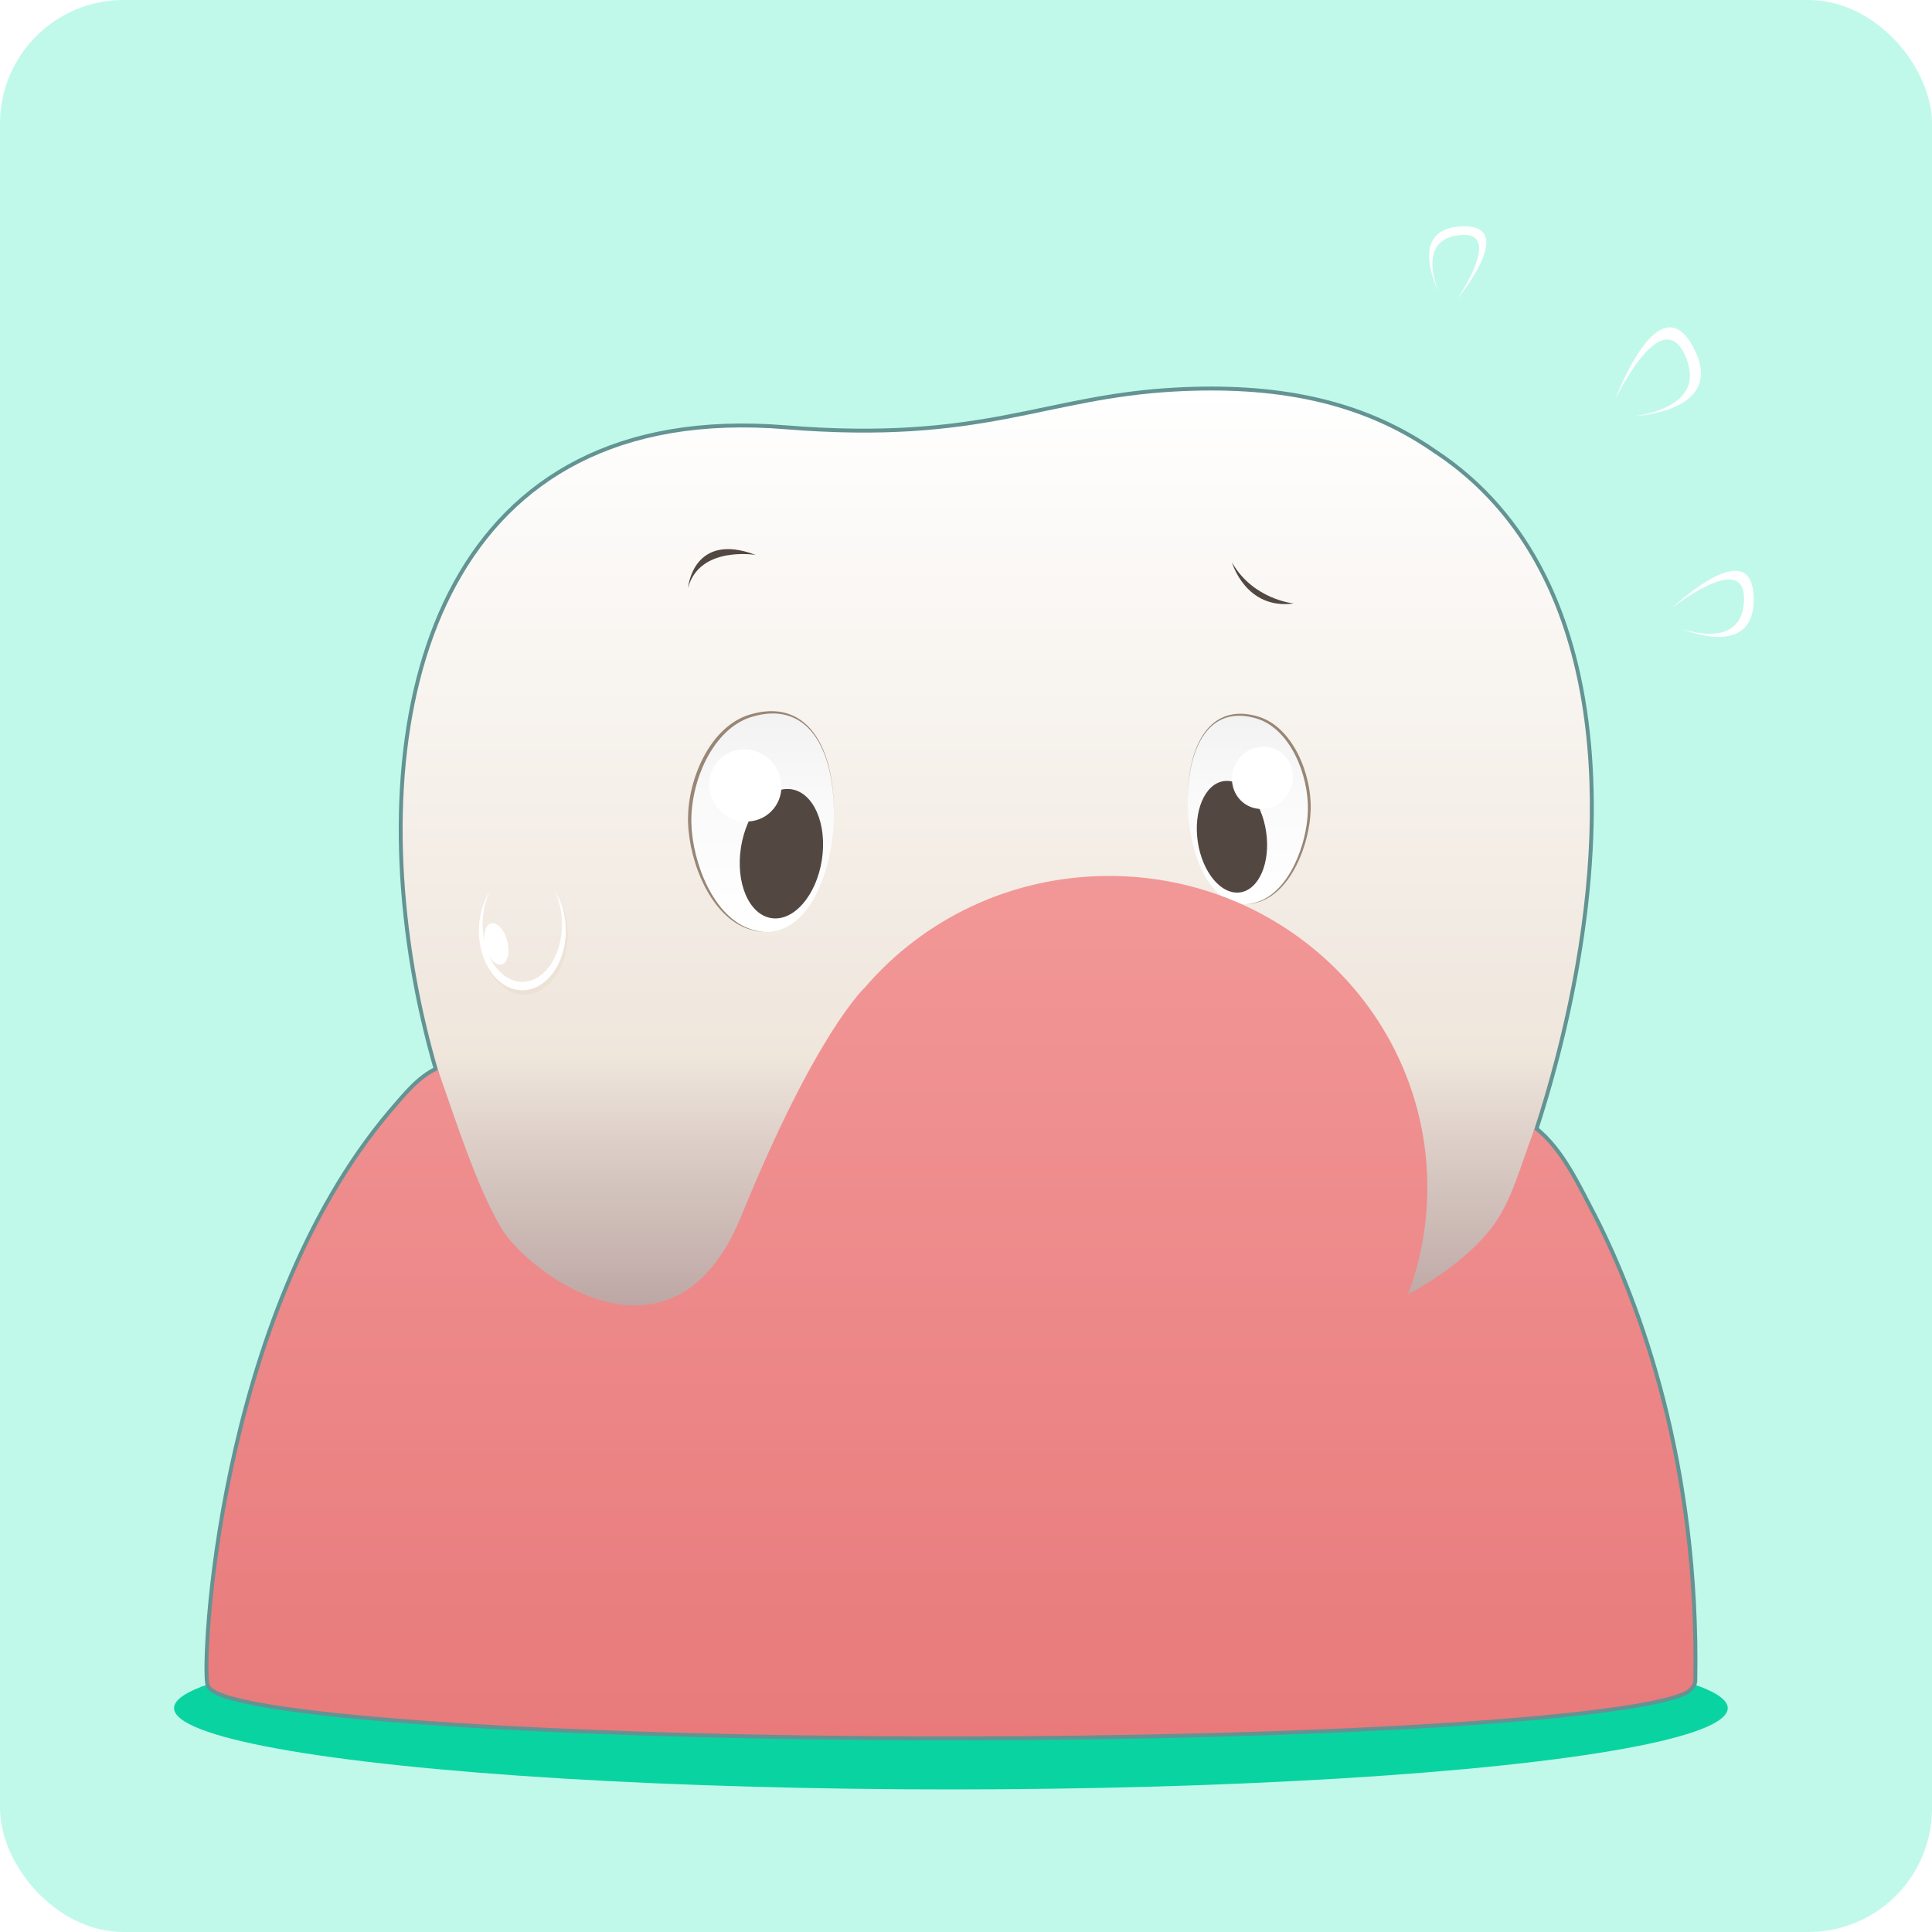 <?xml version="1.0" encoding="UTF-8"?>
<svg xmlns="http://www.w3.org/2000/svg" xmlns:xlink="http://www.w3.org/1999/xlink" viewBox="0 0 800 800">
  <defs>
    <style>
      .cls-1 {
        fill: url(#linear-gradient-24);
      }

      .cls-1, .cls-2, .cls-3, .cls-4, .cls-5, .cls-6, .cls-7, .cls-8, .cls-9, .cls-10, .cls-11, .cls-12, .cls-13, .cls-14, .cls-15, .cls-16, .cls-17, .cls-18, .cls-19, .cls-20, .cls-21, .cls-22, .cls-23, .cls-24, .cls-25, .cls-26, .cls-27, .cls-28, .cls-29, .cls-30, .cls-31, .cls-32, .cls-33, .cls-34, .cls-35, .cls-36, .cls-37, .cls-38, .cls-39, .cls-40, .cls-41, .cls-42, .cls-43, .cls-44 {
        stroke-width: 0px;
      }

      .cls-1, .cls-2, .cls-4, .cls-6, .cls-7, .cls-10, .cls-11, .cls-12, .cls-13, .cls-14, .cls-15, .cls-18, .cls-19, .cls-28, .cls-32, .cls-34, .cls-36, .cls-38, .cls-39, .cls-40, .cls-42, .cls-43 {
        mix-blend-mode: multiply;
      }

      .cls-45 {
        filter: url(#luminosity-noclip-11);
      }

      .cls-2 {
        fill: url(#linear-gradient-19);
      }

      .cls-3 {
        fill: url(#linear-gradient-12);
      }

      .cls-4 {
        fill: url(#linear-gradient-23);
      }

      .cls-5 {
        fill: url(#radial-gradient-8);
        opacity: .31;
      }

      .cls-5, .cls-16, .cls-46, .cls-25, .cls-30, .cls-47 {
        mix-blend-mode: soft-light;
      }

      .cls-6 {
        fill: url(#radial-gradient-7);
      }

      .cls-48 {
        filter: url(#luminosity-noclip-17);
      }

      .cls-7 {
        fill: url(#linear-gradient-16);
        opacity: .69;
      }

      .cls-49 {
        mask: url(#mask-23);
      }

      .cls-8 {
        fill: url(#linear-gradient);
      }

      .cls-50 {
        mask: url(#mask-27);
      }

      .cls-51 {
        mask: url(#mask-10);
      }

      .cls-52 {
        mask: url(#mask-26);
      }

      .cls-53 {
        filter: url(#luminosity-noclip-7);
      }

      .cls-54 {
        filter: url(#luminosity-noclip-13);
      }

      .cls-55 {
        mask: url(#mask-17);
      }

      .cls-9 {
        fill: url(#linear-gradient-6);
      }

      .cls-56 {
        filter: url(#luminosity-noclip-5);
      }

      .cls-10 {
        fill: url(#linear-gradient-15);
      }

      .cls-11 {
        fill: url(#linear-gradient-25);
      }

      .cls-57 {
        mask: url(#mask-2);
      }

      .cls-12 {
        fill: url(#linear-gradient-11);
      }

      .cls-58 {
        isolation: isolate;
      }

      .cls-59 {
        filter: url(#luminosity-noclip-25);
      }

      .cls-13, .cls-35 {
        fill: #534741;
      }

      .cls-14 {
        fill: #e5d6c6;
        opacity: .41;
      }

      .cls-60 {
        filter: url(#luminosity-noclip-31);
      }

      .cls-61 {
        mask: url(#mask-13);
      }

      .cls-15 {
        fill: url(#radial-gradient);
      }

      .cls-16 {
        fill: url(#linear-gradient-18);
      }

      .cls-62 {
        mask: url(#mask-3);
      }

      .cls-63 {
        filter: url(#luminosity-noclip-29);
      }

      .cls-17 {
        fill: url(#linear-gradient-5);
      }

      .cls-64 {
        mask: url(#mask-31);
      }

      .cls-65 {
        fill: none;
        stroke: #639393;
        stroke-miterlimit: 10;
        stroke-width: 3.24px;
      }

      .cls-66 {
        filter: url(#luminosity-noclip-15);
      }

      .cls-18 {
        fill: url(#linear-gradient-9);
      }

      .cls-67 {
        mask: url(#mask-30);
      }

      .cls-68 {
        mask: url(#mask-9);
      }

      .cls-19 {
        fill: url(#linear-gradient-4);
      }

      .cls-69 {
        mask: url(#mask-12);
      }

      .cls-70 {
        mask: url(#mask-5);
      }

      .cls-20 {
        fill: #998675;
      }

      .cls-21 {
        fill: url(#linear-gradient-22);
      }

      .cls-22, .cls-30 {
        fill: #fff;
      }

      .cls-71 {
        filter: url(#luminosity-noclip-21);
      }

      .cls-23 {
        fill: url(#linear-gradient-20);
      }

      .cls-72 {
        mask: url(#mask-20);
      }

      .cls-24 {
        fill: url(#linear-gradient-28);
        opacity: .47;
      }

      .cls-73 {
        filter: url(#luminosity-noclip-9);
      }

      .cls-25 {
        fill: url(#linear-gradient-14);
      }

      .cls-74 {
        mask: url(#mask-25);
      }

      .cls-75 {
        mask: url(#mask-8);
      }

      .cls-26 {
        fill: url(#linear-gradient-7);
      }

      .cls-27 {
        fill: url(#radial-gradient-2);
      }

      .cls-76 {
        mask: url(#mask-4);
      }

      .cls-28 {
        fill: url(#linear-gradient-17);
      }

      .cls-29 {
        fill: url(#linear-gradient-3);
      }

      .cls-77 {
        mask: url(#mask-24);
      }

      .cls-78 {
        mask: url(#mask-19);
      }

      .cls-31 {
        fill: #0ad3a2;
      }

      .cls-79 {
        mask: url(#mask-15);
      }

      .cls-32 {
        fill: url(#linear-gradient-26);
      }

      .cls-80 {
        mask: url(#mask-6);
      }

      .cls-33 {
        fill: #c0f9ea;
      }

      .cls-34 {
        fill: url(#radial-gradient-6);
        opacity: .61;
      }

      .cls-36 {
        fill: url(#radial-gradient-5);
      }

      .cls-81 {
        mask: url(#mask-16);
      }

      .cls-37 {
        fill: url(#linear-gradient-8);
      }

      .cls-82 {
        mask: url(#mask-18);
      }

      .cls-83 {
        filter: url(#luminosity-noclip);
      }

      .cls-84 {
        mask: url(#mask-1);
      }

      .cls-85 {
        mask: url(#mask);
      }

      .cls-86 {
        filter: url(#luminosity-noclip-23);
      }

      .cls-38 {
        fill: url(#radial-gradient-3);
      }

      .cls-87 {
        mask: url(#mask-22);
      }

      .cls-39 {
        fill: url(#linear-gradient-2);
      }

      .cls-88 {
        mask: url(#mask-29);
      }

      .cls-40 {
        fill: url(#linear-gradient-27);
      }

      .cls-89 {
        mask: url(#mask-7);
      }

      .cls-41 {
        fill: url(#linear-gradient-10);
      }

      .cls-42 {
        fill: url(#linear-gradient-21);
      }

      .cls-90 {
        mask: url(#mask-14);
      }

      .cls-91 {
        filter: url(#luminosity-noclip-19);
      }

      .cls-43 {
        fill: url(#linear-gradient-13);
      }

      .cls-92 {
        mask: url(#mask-21);
      }

      .cls-93 {
        filter: url(#luminosity-noclip-27);
      }

      .cls-94 {
        mask: url(#mask-11);
      }

      .cls-95 {
        mask: url(#mask-28);
      }

      .cls-96 {
        filter: url(#luminosity-noclip-3);
      }

      .cls-44 {
        fill: url(#radial-gradient-4);
      }

      .cls-47 {
        opacity: .44;
      }
    </style>
    <linearGradient id="linear-gradient" x1="412.52" y1="681" x2="412.52" y2="161.68" gradientUnits="userSpaceOnUse">
      <stop offset="0" stop-color="#8b676d"></stop>
      <stop offset=".07" stop-color="#947277"></stop>
      <stop offset=".2" stop-color="#ad9292"></stop>
      <stop offset=".37" stop-color="#d5c5bf"></stop>
      <stop offset=".47" stop-color="#efe6dc"></stop>
      <stop offset="1" stop-color="#fff"></stop>
    </linearGradient>
    <filter id="luminosity-noclip" x="500.32" y="161.69" width="158.01" height="412.21" color-interpolation-filters="sRGB">
      <feFlood flood-color="#fff" result="bg"></feFlood>
      <feBlend in="SourceGraphic" in2="bg"></feBlend>
    </filter>
    <filter id="luminosity-noclip-2" x="500.32" y="-8611.49" width="158.01" height="32766" color-interpolation-filters="sRGB">
      <feFlood flood-color="#fff" result="bg"></feFlood>
      <feBlend in="SourceGraphic" in2="bg"></feBlend>
    </filter>
    <mask id="mask-1" x="500.32" y="-8611.49" width="158.01" height="32766" maskUnits="userSpaceOnUse"></mask>
    <linearGradient id="linear-gradient-2" x1="579.32" y1="573.9" x2="579.32" y2="161.69" gradientUnits="userSpaceOnUse">
      <stop offset="0" stop-color="#333"></stop>
      <stop offset=".1" stop-color="#3b3b3b"></stop>
      <stop offset=".26" stop-color="#545454"></stop>
      <stop offset=".47" stop-color="#7b7b7b"></stop>
      <stop offset=".71" stop-color="#b2b2b2"></stop>
      <stop offset=".98" stop-color="#f8f8f8"></stop>
      <stop offset="1" stop-color="#fff"></stop>
    </linearGradient>
    <mask id="mask" x="500.32" y="161.69" width="158.01" height="412.21" maskUnits="userSpaceOnUse">
      <g class="cls-83">
        <g class="cls-84">
          <path class="cls-39" d="M586.68,573.9c65.29-102.89,118.68-313.45,6.68-386.59-27.14-18.84-58.24-25.78-93.04-25.61,31.73.16,60.35,6.46,85.66,22.61-8.7-4.5-17.94-7.29-27.53-7.78-43.54-2.19-37.5,48.37-24.12,80.83,12.86,31.2,41.96,79.85,75.71,93.2,35.89,14.2,43.51-31.43,42.21-59.49,15.43,91.88-21.92,211.17-65.56,282.83Z"></path>
        </g>
      </g>
    </mask>
    <linearGradient id="linear-gradient-3" x1="579.32" y1="573.9" x2="579.32" y2="161.69" gradientUnits="userSpaceOnUse">
      <stop offset="0" stop-color="#fff"></stop>
      <stop offset="1" stop-color="#fff"></stop>
    </linearGradient>
    <filter id="luminosity-noclip-3" x="166.72" y="177" width="253.74" height="503.99" color-interpolation-filters="sRGB">
      <feFlood flood-color="#fff" result="bg"></feFlood>
      <feBlend in="SourceGraphic" in2="bg"></feBlend>
    </filter>
    <filter id="luminosity-noclip-4" x="166.72" y="-8611.49" width="253.74" height="32766" color-interpolation-filters="sRGB">
      <feFlood flood-color="#fff" result="bg"></feFlood>
      <feBlend in="SourceGraphic" in2="bg"></feBlend>
    </filter>
    <mask id="mask-3" x="166.72" y="-8611.49" width="253.74" height="32766" maskUnits="userSpaceOnUse"></mask>
    <linearGradient id="linear-gradient-4" x1="293.59" y1="681" x2="293.59" y2="177" gradientUnits="userSpaceOnUse">
      <stop offset="0" stop-color="#333"></stop>
      <stop offset=".11" stop-color="#393939"></stop>
      <stop offset=".25" stop-color="#4a4a4a"></stop>
      <stop offset=".42" stop-color="#666"></stop>
      <stop offset=".6" stop-color="#8d8d8d"></stop>
      <stop offset=".79" stop-color="silver"></stop>
      <stop offset="1" stop-color="#fdfdfd"></stop>
      <stop offset="1" stop-color="#fff"></stop>
    </linearGradient>
    <mask id="mask-2" x="166.72" y="177" width="253.74" height="503.99" maskUnits="userSpaceOnUse">
      <g class="cls-96">
        <g class="cls-62">
          <path class="cls-19" d="M349.17,660.56c-91.63-52.4-155.86-156.39-173.19-259.83-4.04-24.14-5.73-48.5-4.58-71.82-.1,15.52,2.81,26.17,8.51,27.47,9.89,2.26,24.43-24.44,32.48-59.63,8.05-35.19,6.56-65.56-3.33-67.82-9.8-2.24-24.17,23.97-32.26,58.69,13.9-62.47,54.11-109.64,132.46-110.61-125.55-1.14-156.04,113.64-137.6,223.72,17.33,103.44,81.56,207.43,173.19,259.83,26.44,15.12,51.92,20.79,75.61,20.42-22.46-.35-46.45-6.21-71.29-20.42Z"></path>
        </g>
      </g>
    </mask>
    <linearGradient id="linear-gradient-5" x1="293.59" y1="681" x2="293.59" y2="177" gradientUnits="userSpaceOnUse">
      <stop offset="0" stop-color="#fff"></stop>
      <stop offset="1" stop-color="#fff"></stop>
    </linearGradient>
    <filter id="luminosity-noclip-5" x="263.08" y="273.1" width="94.64" height="134.32" color-interpolation-filters="sRGB">
      <feFlood flood-color="#fff" result="bg"></feFlood>
      <feBlend in="SourceGraphic" in2="bg"></feBlend>
    </filter>
    <filter id="luminosity-noclip-6" x="263.08" y="-8611.49" width="94.64" height="32766" color-interpolation-filters="sRGB">
      <feFlood flood-color="#fff" result="bg"></feFlood>
      <feBlend in="SourceGraphic" in2="bg"></feBlend>
    </filter>
    <mask id="mask-5" x="263.08" y="-8611.49" width="94.64" height="32766" maskUnits="userSpaceOnUse"></mask>
    <radialGradient id="radial-gradient" cx="738.1" cy="1137.68" fx="738.1" fy="1137.68" r="99.01" gradientTransform="translate(853.73 -160.51) rotate(90) scale(.68 .48)" gradientUnits="userSpaceOnUse">
      <stop offset="0" stop-color="#333"></stop>
      <stop offset=".28" stop-color="#2e2e2e"></stop>
      <stop offset=".56" stop-color="#222"></stop>
      <stop offset=".85" stop-color="#0d0d0d"></stop>
      <stop offset="1" stop-color="#000"></stop>
    </radialGradient>
    <mask id="mask-4" x="263.08" y="273.1" width="94.64" height="134.32" maskUnits="userSpaceOnUse">
      <g class="cls-56">
        <g class="cls-70">
          <ellipse class="cls-15" cx="310.4" cy="340.26" rx="47.29" ry="67.18" transform="translate(-11.88 11.23) rotate(-2.03)"></ellipse>
        </g>
      </g>
    </mask>
    <radialGradient id="radial-gradient-2" cx="738.1" cy="1137.68" fx="738.1" fy="1137.68" r="99.01" gradientTransform="translate(853.73 -160.51) rotate(90) scale(.68 .48)" gradientUnits="userSpaceOnUse">
      <stop offset="0" stop-color="red"></stop>
      <stop offset=".12" stop-color="#ff0404"></stop>
      <stop offset=".25" stop-color="#ff1010"></stop>
      <stop offset=".38" stop-color="#ff2525"></stop>
      <stop offset=".5" stop-color="#ff4242"></stop>
      <stop offset=".63" stop-color="#ff6767"></stop>
      <stop offset=".76" stop-color="#ff9595"></stop>
      <stop offset=".89" stop-color="#ffcaca"></stop>
      <stop offset="1" stop-color="#fff"></stop>
    </radialGradient>
    <filter id="luminosity-noclip-7" x="474.08" y="272.1" width="94.64" height="134.32" color-interpolation-filters="sRGB">
      <feFlood flood-color="#fff" result="bg"></feFlood>
      <feBlend in="SourceGraphic" in2="bg"></feBlend>
    </filter>
    <filter id="luminosity-noclip-8" x="474.08" y="-8611.49" width="94.64" height="32766" color-interpolation-filters="sRGB">
      <feFlood flood-color="#fff" result="bg"></feFlood>
      <feBlend in="SourceGraphic" in2="bg"></feBlend>
    </filter>
    <mask id="mask-7" x="474.08" y="-8611.49" width="94.64" height="32766" maskUnits="userSpaceOnUse"></mask>
    <radialGradient id="radial-gradient-3" cx="747.63" cy="696.09" fx="747.63" fy="696.09" r="99.01" gradientTransform="translate(853.83 -168) rotate(90) scale(.68 .48)" xlink:href="#radial-gradient"></radialGradient>
    <mask id="mask-6" x="474.08" y="272.1" width="94.64" height="134.32" maskUnits="userSpaceOnUse">
      <g class="cls-53">
        <g class="cls-89">
          <ellipse class="cls-38" cx="521.4" cy="339.26" rx="47.29" ry="67.18" transform="translate(-11.71 18.71) rotate(-2.03)"></ellipse>
        </g>
      </g>
    </mask>
    <radialGradient id="radial-gradient-4" cx="747.63" cy="696.09" fx="747.63" fy="696.09" r="99.01" gradientTransform="translate(853.83 -168) rotate(90) scale(.68 .48)" xlink:href="#radial-gradient-2"></radialGradient>
    <linearGradient id="linear-gradient-6" x1="315.09" y1="385.9" x2="315.09" y2="294.47" gradientUnits="userSpaceOnUse">
      <stop offset="0" stop-color="#fff"></stop>
      <stop offset=".57" stop-color="#fafafa"></stop>
      <stop offset="1" stop-color="#f2f2f2"></stop>
    </linearGradient>
    <linearGradient id="linear-gradient-7" x1="1082.65" y1="374.41" x2="1082.65" y2="295.55" gradientTransform="translate(1599.93) rotate(-180) scale(1 -1)" xlink:href="#linear-gradient-6"></linearGradient>
    <linearGradient id="linear-gradient-8" x1="393.75" y1="719" x2="393.75" y2="362.71" gradientUnits="userSpaceOnUse">
      <stop offset="0" stop-color="#e87a7b"></stop>
      <stop offset="1" stop-color="#f29797"></stop>
    </linearGradient>
    <filter id="luminosity-noclip-9" x="318.95" y="364.15" width="269.27" height="215.01" color-interpolation-filters="sRGB">
      <feFlood flood-color="#fff" result="bg"></feFlood>
      <feBlend in="SourceGraphic" in2="bg"></feBlend>
    </filter>
    <filter id="luminosity-noclip-10" x="318.95" y="-8611.49" width="269.27" height="32766" color-interpolation-filters="sRGB">
      <feFlood flood-color="#fff" result="bg"></feFlood>
      <feBlend in="SourceGraphic" in2="bg"></feBlend>
    </filter>
    <mask id="mask-9" x="318.95" y="-8611.49" width="269.27" height="32766" maskUnits="userSpaceOnUse"></mask>
    <radialGradient id="radial-gradient-5" cx="561.19" cy="422.28" fx="572.58" fy="402.18" r="156.88" gradientTransform="translate(-173.98) scale(1.19 1)" gradientUnits="userSpaceOnUse">
      <stop offset="0" stop-color="#fff"></stop>
      <stop offset=".04" stop-color="#f2f2f2"></stop>
      <stop offset=".28" stop-color="#9d9d9d"></stop>
      <stop offset=".49" stop-color="#595959"></stop>
      <stop offset=".67" stop-color="#292929"></stop>
      <stop offset=".81" stop-color="#0b0b0b"></stop>
      <stop offset=".89" stop-color="#000"></stop>
    </radialGradient>
    <mask id="mask-8" x="318.95" y="364.15" width="269.27" height="215.01" maskUnits="userSpaceOnUse">
      <g class="cls-73">
        <g class="cls-68">
          <path class="cls-36" d="M458.21,364.15c-40.03,0-75.46,18.33-99.31,46.28h0s-14.18,14.35-39.93,69.08c27.15,58.33,94.58,99.65,173.48,99.65,20.02,0,39.3-2.67,57.37-7.59,6.13-3.11,12-6.55,17.57-10.29,13.17-20.14,20.85-44,20.85-69.4,0-70.54-58.21-127.73-130.02-127.73Z"></path>
        </g>
      </g>
    </mask>
    <radialGradient id="radial-gradient-6" cx="561.19" cy="422.28" fx="572.58" fy="402.18" r="156.88" gradientTransform="translate(-173.98) scale(1.19 1)" gradientUnits="userSpaceOnUse">
      <stop offset="0" stop-color="red"></stop>
      <stop offset=".89" stop-color="red"></stop>
    </radialGradient>
    <filter id="luminosity-noclip-11" x="86.32" y="476.63" width="63.41" height="210.87" color-interpolation-filters="sRGB">
      <feFlood flood-color="#fff" result="bg"></feFlood>
      <feBlend in="SourceGraphic" in2="bg"></feBlend>
    </filter>
    <filter id="luminosity-noclip-12" x="86.32" y="-8611.49" width="63.41" height="32766" color-interpolation-filters="sRGB">
      <feFlood flood-color="#fff" result="bg"></feFlood>
      <feBlend in="SourceGraphic" in2="bg"></feBlend>
    </filter>
    <mask id="mask-11" x="86.32" y="-8611.49" width="63.41" height="32766" maskUnits="userSpaceOnUse"></mask>
    <linearGradient id="linear-gradient-9" x1="118.03" y1="687.5" x2="118.03" y2="476.63" gradientUnits="userSpaceOnUse">
      <stop offset="0" stop-color="gray"></stop>
      <stop offset=".09" stop-color="#8c8c8c"></stop>
      <stop offset=".71" stop-color="#dedede"></stop>
      <stop offset="1" stop-color="#fff"></stop>
    </linearGradient>
    <mask id="mask-10" x="86.32" y="476.63" width="63.41" height="210.87" maskUnits="userSpaceOnUse">
      <g class="cls-45">
        <g class="cls-94">
          <path class="cls-18" d="M149.73,476.63c-51.84,73.86-62.72,178.43-63.41,210.87,2.28-39.32,15.65-138.83,63.41-210.87Z"></path>
        </g>
      </g>
    </mask>
    <linearGradient id="linear-gradient-10" x1="118.03" y1="687.5" x2="118.03" y2="476.63" gradientUnits="userSpaceOnUse">
      <stop offset="0" stop-color="#fff"></stop>
      <stop offset="1" stop-color="#fff"></stop>
    </linearGradient>
    <filter id="luminosity-noclip-13" x="640.05" y="472" width="61.17" height="223.26" color-interpolation-filters="sRGB">
      <feFlood flood-color="#fff" result="bg"></feFlood>
      <feBlend in="SourceGraphic" in2="bg"></feBlend>
    </filter>
    <filter id="luminosity-noclip-14" x="640.05" y="-8611.49" width="61.17" height="32766" color-interpolation-filters="sRGB">
      <feFlood flood-color="#fff" result="bg"></feFlood>
      <feBlend in="SourceGraphic" in2="bg"></feBlend>
    </filter>
    <mask id="mask-13" x="640.05" y="-8611.49" width="61.17" height="32766" maskUnits="userSpaceOnUse"></mask>
    <linearGradient id="linear-gradient-11" x1="670.64" y1="695.26" x2="670.64" y2="472" xlink:href="#linear-gradient-9"></linearGradient>
    <mask id="mask-12" x="640.05" y="472" width="61.17" height="223.26" maskUnits="userSpaceOnUse">
      <g class="cls-54">
        <g class="cls-61">
          <path class="cls-12" d="M659.81,503.97c-5.14-9.7-11.13-22.9-19.76-31.97,7.67,9.27,13.17,21.78,17.93,31.15,17.84,36.7,43.24,102.78,43.18,192.11,1.42-89.56-22.96-154.96-41.36-191.29Z"></path>
        </g>
      </g>
    </mask>
    <linearGradient id="linear-gradient-12" x1="670.64" y1="695.26" x2="670.64" y2="472" xlink:href="#linear-gradient-10"></linearGradient>
    <filter id="luminosity-noclip-15" x="231.34" y="362.71" width="359.68" height="255.28" color-interpolation-filters="sRGB">
      <feFlood flood-color="#fff" result="bg"></feFlood>
      <feBlend in="SourceGraphic" in2="bg"></feBlend>
    </filter>
    <filter id="luminosity-noclip-16" x="231.34" y="-8611.49" width="359.68" height="32766" color-interpolation-filters="sRGB">
      <feFlood flood-color="#fff" result="bg"></feFlood>
      <feBlend in="SourceGraphic" in2="bg"></feBlend>
    </filter>
    <mask id="mask-15" x="231.34" y="-8611.49" width="359.68" height="32766" maskUnits="userSpaceOnUse"></mask>
    <linearGradient id="linear-gradient-13" x1="411.18" y1="617.98" x2="411.18" y2="362.71" xlink:href="#linear-gradient-9"></linearGradient>
    <mask id="mask-14" x="231.34" y="362.71" width="359.68" height="255.28" maskUnits="userSpaceOnUse">
      <g class="cls-66">
        <g class="cls-79">
          <path class="cls-43" d="M459.2,362.71c-40.59,0-76.89,17.95-101.07,46.17h0s-20.13,18.3-51.19,94.66c-19.13,47.02-52.25,40.34-75.6,25.74,22.27,15.71,55.03,23.99,76.68-25.62,32.65-74.79,50.86-93.23,50.86-93.23h0c23.85-27.95,59.28-46.28,99.31-46.28,71.81,0,130.02,57.19,130.02,127.73,0,60.96-44.21,113.07-102.55,126.11,60.11-11.99,105.34-64,105.34-126.34,0-71.21-59.02-128.94-131.82-128.94Z"></path>
        </g>
      </g>
    </mask>
    <linearGradient id="linear-gradient-14" x1="411.18" y1="617.98" x2="411.18" y2="362.71" xlink:href="#linear-gradient-10"></linearGradient>
    <filter id="luminosity-noclip-17" x="503" y="375.83" width="97.38" height="237.46" color-interpolation-filters="sRGB">
      <feFlood flood-color="#fff" result="bg"></feFlood>
      <feBlend in="SourceGraphic" in2="bg"></feBlend>
    </filter>
    <filter id="luminosity-noclip-18" x="503" y="-8611.49" width="97.38" height="32766" color-interpolation-filters="sRGB">
      <feFlood flood-color="#fff" result="bg"></feFlood>
      <feBlend in="SourceGraphic" in2="bg"></feBlend>
    </filter>
    <mask id="mask-17" x="503" y="-8611.49" width="97.38" height="32766" maskUnits="userSpaceOnUse"></mask>
    <linearGradient id="linear-gradient-15" x1="551.69" y1="613.29" x2="551.69" y2="375.83" gradientUnits="userSpaceOnUse">
      <stop offset="0" stop-color="#fff"></stop>
      <stop offset="1" stop-color="#1a1a1a"></stop>
    </linearGradient>
    <mask id="mask-16" x="503" y="375.83" width="97.38" height="237.46" maskUnits="userSpaceOnUse">
      <g class="cls-48">
        <g class="cls-55">
          <path class="cls-10" d="M517.18,375.83c43.73,20.99,73.84,64.96,73.84,115.82,0,56.19-36.75,103.98-88.01,121.64,55.54-11.32,97.38-61.03,97.38-120.64,0-54.42-34.87-100.58-83.2-116.82Z"></path>
        </g>
      </g>
    </mask>
    <linearGradient id="linear-gradient-16" x1="551.69" y1="613.29" x2="551.69" y2="375.83" gradientUnits="userSpaceOnUse">
      <stop offset="0" stop-color="#aea1b5"></stop>
      <stop offset="1" stop-color="#aea1b5"></stop>
    </linearGradient>
    <filter id="luminosity-noclip-19" x="464.76" y="384.16" width="105.03" height="116.62" color-interpolation-filters="sRGB">
      <feFlood flood-color="#fff" result="bg"></feFlood>
      <feBlend in="SourceGraphic" in2="bg"></feBlend>
    </filter>
    <filter id="luminosity-noclip-20" x="464.76" y="-8611.49" width="105.03" height="32766" color-interpolation-filters="sRGB">
      <feFlood flood-color="#fff" result="bg"></feFlood>
      <feBlend in="SourceGraphic" in2="bg"></feBlend>
    </filter>
    <mask id="mask-19" x="464.76" y="-8611.49" width="105.03" height="32766" maskUnits="userSpaceOnUse"></mask>
    <linearGradient id="linear-gradient-17" x1="488.43" y1="474.51" x2="546.13" y2="410.43" gradientTransform="translate(380.54 -224.36) rotate(37.87)" gradientUnits="userSpaceOnUse">
      <stop offset="0" stop-color="#666"></stop>
      <stop offset=".12" stop-color="#6e6e6e"></stop>
      <stop offset=".32" stop-color="#878787"></stop>
      <stop offset=".58" stop-color="#aeaeae"></stop>
      <stop offset=".87" stop-color="#e5e5e5"></stop>
      <stop offset="1" stop-color="#fff"></stop>
    </linearGradient>
    <mask id="mask-18" x="464.76" y="384.16" width="105.03" height="116.62" maskUnits="userSpaceOnUse">
      <g class="cls-91">
        <g class="cls-78">
          <ellipse class="cls-28" cx="517.28" cy="442.47" rx="42.16" ry="66.17" transform="translate(-162.68 410.71) rotate(-37.87)"></ellipse>
        </g>
      </g>
    </mask>
    <linearGradient id="linear-gradient-18" x1="488.43" y1="474.51" x2="546.13" y2="410.43" gradientTransform="translate(380.54 -224.36) rotate(37.87)" xlink:href="#linear-gradient-3"></linearGradient>
    <filter id="luminosity-noclip-21" x="634.65" y="499.71" width="60.82" height="210.98" color-interpolation-filters="sRGB">
      <feFlood flood-color="#fff" result="bg"></feFlood>
      <feBlend in="SourceGraphic" in2="bg"></feBlend>
    </filter>
    <filter id="luminosity-noclip-22" x="634.65" y="-8611.49" width="60.82" height="32766" color-interpolation-filters="sRGB">
      <feFlood flood-color="#fff" result="bg"></feFlood>
      <feBlend in="SourceGraphic" in2="bg"></feBlend>
    </filter>
    <mask id="mask-21" x="634.65" y="-8611.49" width="60.82" height="32766" maskUnits="userSpaceOnUse"></mask>
    <linearGradient id="linear-gradient-19" x1="665.06" y1="720.72" x2="665.06" y2="415.34" gradientUnits="userSpaceOnUse">
      <stop offset="0" stop-color="#1a1a1a"></stop>
      <stop offset="1" stop-color="#fff"></stop>
    </linearGradient>
    <mask id="mask-20" x="634.65" y="499.71" width="60.82" height="210.98" maskUnits="userSpaceOnUse">
      <g class="cls-71">
        <g class="cls-92">
          <path class="cls-2" d="M695.47,701.28c-2.66-48.14-11.5-144.21-40.36-188.57-35-53.79,18.51,68.63-20.46,197.98,29.94-2.69,51.21-5.9,60.82-9.41Z"></path>
        </g>
      </g>
    </mask>
    <linearGradient id="linear-gradient-20" x1="665.06" y1="720.72" x2="665.06" y2="415.34" gradientUnits="userSpaceOnUse">
      <stop offset="0" stop-color="#fff"></stop>
      <stop offset="1" stop-color="#fff"></stop>
    </linearGradient>
    <filter id="luminosity-noclip-23" x="99.99" y="461.14" width="71.67" height="246.15" color-interpolation-filters="sRGB">
      <feFlood flood-color="#fff" result="bg"></feFlood>
      <feBlend in="SourceGraphic" in2="bg"></feBlend>
    </filter>
    <filter id="luminosity-noclip-24" x="99.99" y="-8611.49" width="71.67" height="32766" color-interpolation-filters="sRGB">
      <feFlood flood-color="#fff" result="bg"></feFlood>
      <feBlend in="SourceGraphic" in2="bg"></feBlend>
    </filter>
    <mask id="mask-23" x="99.99" y="-8611.49" width="71.67" height="32766" maskUnits="userSpaceOnUse"></mask>
    <linearGradient id="linear-gradient-21" x1="135.83" y1="719" x2="135.83" y2="362.71" xlink:href="#linear-gradient-19"></linearGradient>
    <mask id="mask-22" x="99.99" y="461.14" width="71.67" height="246.15" maskUnits="userSpaceOnUse">
      <g class="cls-86">
        <g class="cls-49">
          <path class="cls-42" d="M166.71,464.63s-65.73,85.83-66.72,238.81c5.72,1.34,13.18,2.63,22.2,3.85-.38-30.84,3.77-112.51,47.44-235.29,3.96-10.97,1.68-14-2.91-7.36Z"></path>
        </g>
      </g>
    </mask>
    <linearGradient id="linear-gradient-22" x1="135.83" y1="719" x2="135.83" y2="362.71" xlink:href="#linear-gradient-20"></linearGradient>
    <filter id="luminosity-noclip-25" x="273.88" y="362.71" width="293.6" height="280.25" color-interpolation-filters="sRGB">
      <feFlood flood-color="#fff" result="bg"></feFlood>
      <feBlend in="SourceGraphic" in2="bg"></feBlend>
    </filter>
    <filter id="luminosity-noclip-26" x="273.88" y="-8611.49" width="293.6" height="32766" color-interpolation-filters="sRGB">
      <feFlood flood-color="#fff" result="bg"></feFlood>
      <feBlend in="SourceGraphic" in2="bg"></feBlend>
    </filter>
    <mask id="mask-25" x="273.88" y="-8611.49" width="293.6" height="32766" maskUnits="userSpaceOnUse"></mask>
    <radialGradient id="radial-gradient-7" cx="575.54" cy="529.04" fx="553.6" fy="488.93" r="76.5" gradientTransform="translate(-178.31 -913.11) rotate(25.19) scale(1.98 1.93)" gradientUnits="userSpaceOnUse">
      <stop offset="0" stop-color="#fff"></stop>
      <stop offset=".35" stop-color="#9a9a9a"></stop>
      <stop offset=".67" stop-color="#474747"></stop>
      <stop offset=".89" stop-color="#131313"></stop>
      <stop offset="1" stop-color="#000"></stop>
    </radialGradient>
    <mask id="mask-24" x="273.88" y="362.71" width="293.6" height="280.25" maskUnits="userSpaceOnUse">
      <g class="cls-59">
        <g class="cls-74">
          <path class="cls-6" d="M353.88,628.21c75.63,35.58,165.09,4.59,199.82-69.22,33.1-70.35,4.52-154.22-63.72-192.73-9.88-2.31-20.18-3.54-30.79-3.54-40.59,0-76.89,17.95-101.07,46.17h0s-20.13,18.3-51.19,94.66c-8.73,21.46-20.56,31.88-33.06,35.48,12.76,37.73,40.62,70.66,80,89.19Z"></path>
        </g>
      </g>
    </mask>
    <radialGradient id="radial-gradient-8" cx="575.54" cy="529.04" fx="553.6" fy="488.93" r="76.5" gradientTransform="translate(-178.31 -913.11) rotate(25.19) scale(1.98 1.93)" gradientUnits="userSpaceOnUse">
      <stop offset="0" stop-color="#ff0"></stop>
      <stop offset=".35" stop-color="#ffff64"></stop>
      <stop offset=".67" stop-color="#ffffb7"></stop>
      <stop offset=".89" stop-color="#ffffeb"></stop>
      <stop offset="1" stop-color="#fff"></stop>
    </radialGradient>
    <filter id="luminosity-noclip-27" x="591.76" y="467.66" width="93.73" height="102.98" color-interpolation-filters="sRGB">
      <feFlood flood-color="#fff" result="bg"></feFlood>
      <feBlend in="SourceGraphic" in2="bg"></feBlend>
    </filter>
    <filter id="luminosity-noclip-28" x="591.76" y="-8611.49" width="93.73" height="32766" color-interpolation-filters="sRGB">
      <feFlood flood-color="#fff" result="bg"></feFlood>
      <feBlend in="SourceGraphic" in2="bg"></feBlend>
    </filter>
    <mask id="mask-27" x="591.76" y="-8611.49" width="93.73" height="32766" maskUnits="userSpaceOnUse"></mask>
    <linearGradient id="linear-gradient-23" x1="638.62" y1="570.64" x2="638.62" y2="464.14" gradientUnits="userSpaceOnUse">
      <stop offset=".24" stop-color="#000"></stop>
      <stop offset=".39" stop-color="#2b2b2b"></stop>
      <stop offset=".59" stop-color="#5a5a5a"></stop>
      <stop offset=".76" stop-color="#7c7c7c"></stop>
      <stop offset=".9" stop-color="#919191"></stop>
      <stop offset="1" stop-color="#999"></stop>
    </linearGradient>
    <mask id="mask-26" x="591.76" y="467.66" width="93.73" height="102.98" maskUnits="userSpaceOnUse">
      <g class="cls-93">
        <g class="cls-50">
          <path class="cls-4" d="M685.49,570.64c-7.83-27.86-17.36-50.25-25.68-66.68-6.03-11.39-13.23-27.61-24.49-36.3-5.71,15.07-9.63,30.74-18.01,41.15-6.19,7.87-14.84,15.26-25.54,22.02v39.81h93.73Z"></path>
        </g>
      </g>
    </mask>
    <linearGradient id="linear-gradient-24" x1="638.62" y1="570.64" x2="638.62" y2="464.14" gradientUnits="userSpaceOnUse">
      <stop offset=".24" stop-color="#fff"></stop>
      <stop offset=".35" stop-color="#fbd2d0"></stop>
      <stop offset=".52" stop-color="#f69894"></stop>
      <stop offset=".68" stop-color="#f26a64"></stop>
      <stop offset=".81" stop-color="#f04942"></stop>
      <stop offset=".92" stop-color="#ee352d"></stop>
      <stop offset="1" stop-color="#ee2e26"></stop>
    </linearGradient>
    <filter id="luminosity-noclip-29" x="118.33" y="443.05" width="122.58" height="92.46" color-interpolation-filters="sRGB">
      <feFlood flood-color="#fff" result="bg"></feFlood>
      <feBlend in="SourceGraphic" in2="bg"></feBlend>
    </filter>
    <filter id="luminosity-noclip-30" x="118.33" y="-8611.49" width="122.58" height="32766" color-interpolation-filters="sRGB">
      <feFlood flood-color="#fff" result="bg"></feFlood>
      <feBlend in="SourceGraphic" in2="bg"></feBlend>
    </filter>
    <mask id="mask-29" x="118.33" y="-8611.49" width="122.58" height="32766" maskUnits="userSpaceOnUse"></mask>
    <linearGradient id="linear-gradient-25" x1="179.62" y1="535.5" x2="179.62" y2="429" gradientUnits="userSpaceOnUse">
      <stop offset=".24" stop-color="#000"></stop>
      <stop offset=".24" stop-color="#010101"></stop>
      <stop offset=".48" stop-color="#525252"></stop>
      <stop offset=".64" stop-color="#858585"></stop>
      <stop offset=".72" stop-color="#999"></stop>
    </linearGradient>
    <mask id="mask-28" x="118.33" y="443.05" width="122.58" height="92.46" maskUnits="userSpaceOnUse">
      <g class="cls-63">
        <g class="cls-88">
          <path class="cls-11" d="M207.36,508.19c-10.09-17.22-18.57-43.96-26.01-65.14-7.82,3.47-13.69,11.17-19.16,17.42-18.78,22.15-33.05,48.32-43.85,75.03h122.58c-15.78-6.91-28.91-19.38-33.55-27.31Z"></path>
        </g>
      </g>
    </mask>
    <linearGradient id="linear-gradient-26" x1="179.62" y1="535.5" x2="179.62" y2="429" gradientUnits="userSpaceOnUse">
      <stop offset=".24" stop-color="#fff"></stop>
      <stop offset=".37" stop-color="#f9c0bd"></stop>
      <stop offset=".54" stop-color="#f3726c"></stop>
      <stop offset=".66" stop-color="#ef4039"></stop>
      <stop offset=".72" stop-color="#ee2e26"></stop>
    </linearGradient>
    <filter id="luminosity-noclip-31" x="199.85" y="358.9" width="32.88" height="47.66" color-interpolation-filters="sRGB">
      <feFlood flood-color="#fff" result="bg"></feFlood>
      <feBlend in="SourceGraphic" in2="bg"></feBlend>
    </filter>
    <filter id="luminosity-noclip-32" x="199.85" y="-8611.49" width="32.88" height="32766" color-interpolation-filters="sRGB">
      <feFlood flood-color="#fff" result="bg"></feFlood>
      <feBlend in="SourceGraphic" in2="bg"></feBlend>
    </filter>
    <mask id="mask-31" x="199.85" y="-8611.49" width="32.88" height="32766" maskUnits="userSpaceOnUse"></mask>
    <linearGradient id="linear-gradient-27" x1="216.28" y1="406.56" x2="216.28" y2="358.9" gradientUnits="userSpaceOnUse">
      <stop offset="0" stop-color="#fff"></stop>
      <stop offset=".09" stop-color="#f8f8f8"></stop>
      <stop offset=".22" stop-color="#e5e5e5"></stop>
      <stop offset=".37" stop-color="#c5c5c5"></stop>
      <stop offset=".54" stop-color="#9a9a9a"></stop>
      <stop offset=".72" stop-color="#626262"></stop>
      <stop offset=".92" stop-color="#1e1e1e"></stop>
      <stop offset="1" stop-color="#000"></stop>
    </linearGradient>
    <mask id="mask-30" x="199.85" y="358.9" width="32.88" height="47.66" maskUnits="userSpaceOnUse">
      <g class="cls-60">
        <g class="cls-64">
          <path class="cls-40" d="M229.7,368.97c-2.98-6.09-7.88-10.08-13.42-10.08s-10.44,3.98-13.42,10.08c-1.9,3.89-3.02,8.63-3.02,13.76,0,13.16,7.36,23.83,16.44,23.83s16.44-10.67,16.44-23.83c0-5.13-1.12-9.87-3.02-13.76Z"></path>
        </g>
      </g>
    </mask>
    <linearGradient id="linear-gradient-28" x1="216.28" y1="406.56" x2="216.28" y2="358.9" gradientUnits="userSpaceOnUse">
      <stop offset="0" stop-color="#fff"></stop>
      <stop offset="1" stop-color="#fff"></stop>
    </linearGradient>
  </defs>
  <g class="cls-58">
    <g id="Livello_2" data-name="Livello 2">
      <g id="S">
        <g>
          <rect class="cls-33" width="800" height="800" rx="51.15" ry="51.15"></rect>
          <ellipse class="cls-31" cx="393.75" cy="707.29" rx="321.67" ry="33.67"></ellipse>
          <path class="cls-65" d="M659.81,503.97c-6.03-11.39-13.23-27.61-24.49-36.3,33.59-103.69,38.72-227.67-41.95-280.36-30.61-21.25-66.27-27.37-106.59-25.21-54.82,2.94-79.26,22.33-161.6,15.63-138.9-11.3-172.71,108.41-153.51,223.01,2.37,14.14,5.62,28.29,9.69,42.32h0c-7.82,3.47-13.69,11.17-19.16,17.42-72.38,85.37-77.81,230.27-75.5,236.81,1.85,12.02,138.69,21.72,307.26,21.72,152.84,0,279.6-7.98,303.3-18.43,3.32-1.71,3.85-3.72,3.92-4.48,1.58-89.99-22.89-155.69-41.35-192.13Z"></path>
          <path class="cls-8" d="M593.36,187.31c-30.61-21.25-66.27-27.37-106.59-25.21-54.82,2.94-79.26,22.33-161.6,15.63-138.9-11.3-172.71,108.41-153.51,223.01,17.33,103.44,81.56,207.43,173.19,259.83,115.25,65.91,212.32-47.65,222.03-59.24,72.76-86.77,149.71-333.55,26.49-414.01Z"></path>
          <g class="cls-85">
            <path class="cls-29" d="M586.68,573.9c65.29-102.89,118.68-313.45,6.68-386.59-27.14-18.84-58.24-25.78-93.04-25.61,31.73.16,60.35,6.46,85.66,22.61-8.7-4.5-17.94-7.29-27.53-7.78-43.54-2.19-37.5,48.37-24.12,80.83,12.86,31.2,41.96,79.85,75.71,93.2,35.89,14.2,43.51-31.43,42.21-59.49,15.43,91.88-21.92,211.17-65.56,282.83Z"></path>
          </g>
          <g class="cls-57">
            <path class="cls-17" d="M349.17,660.56c-91.63-52.4-155.86-156.39-173.19-259.83-4.04-24.14-5.73-48.5-4.58-71.82-.1,15.52,2.81,26.17,8.51,27.47,9.89,2.26,24.43-24.44,32.48-59.63,8.05-35.19,6.56-65.56-3.33-67.82-9.8-2.24-24.17,23.97-32.26,58.69,13.9-62.47,54.11-109.64,132.46-110.61-125.55-1.14-156.04,113.64-137.6,223.72,17.33,103.44,81.56,207.43,173.19,259.83,26.44,15.12,51.92,20.79,75.61,20.42-22.46-.35-46.45-6.21-71.29-20.42Z"></path>
          </g>
          <g class="cls-76">
            <ellipse class="cls-27" cx="310.4" cy="340.26" rx="47.29" ry="67.18" transform="translate(-11.88 11.23) rotate(-2.03)"></ellipse>
          </g>
          <g class="cls-80">
            <ellipse class="cls-44" cx="521.4" cy="339.26" rx="47.29" ry="67.18" transform="translate(-11.71 18.71) rotate(-2.03)"></ellipse>
          </g>
          <path class="cls-9" d="M310.46,295.9c-16.6,4.98-26.04,27.27-25.56,44.56.46,16.59,9.49,39.56,25.56,44.4,23.22,7,33.91-22.75,34.75-44.56,1.17-30.17-10.52-51.67-34.75-44.4Z"></path>
          <path class="cls-20" d="M310.46,295.9c-16.6,4.98-26.04,27.27-25.56,44.56.46,16.59,9.49,39.56,25.56,44.4,2.36.71,4.59,1.03,6.69,1.02-1.87-.06-3.83-.38-5.89-1.01-15.7-4.79-24.52-27.52-24.97-43.93-.47-17.11,8.75-39.17,24.97-44.1,22.8-6.94,34.24,12.55,34.03,40.67.36-28.69-11.35-48.66-34.82-41.61Z"></path>
          <path class="cls-13" d="M327.75,326.82c-9.25-1.45-18.62,9.32-20.93,24.05-2.31,14.73,3.32,27.85,12.57,29.3,9.25,1.45,18.62-9.32,20.92-24.05s-3.32-27.85-12.57-29.3Z"></path>
          <path class="cls-30" d="M319.36,335.97c-5.74,5.74-15.21,5.59-21.14-.34s-6.08-15.39-.34-21.14c5.74-5.74,15.21-5.59,21.14.34,5.93,5.93,6.08,15.39.34,21.14Z"></path>
          <path class="cls-26" d="M521.18,296.78c14,4.3,21.96,23.53,21.56,38.44-.39,14.31-8,34.12-21.56,38.29-19.59,6.03-28.6-19.63-29.31-38.44-.99-26.02,8.87-44.57,29.31-38.29Z"></path>
          <path class="cls-20" d="M521.18,296.78c14,4.3,21.96,23.53,21.56,38.44-.39,14.31-8,34.12-21.56,38.29-1.99.61-3.87.88-5.64.88,1.57-.05,3.23-.33,4.97-.87,13.24-4.13,20.68-23.74,21.06-37.9.4-14.76-7.38-33.78-21.06-38.04-19.23-5.98-28.88,10.83-28.7,35.08-.31-24.75,9.57-41.97,29.37-35.89Z"></path>
          <ellipse class="cls-13" cx="510.13" cy="346.47" rx="14.3" ry="23.28" transform="translate(-45.47 78.93) rotate(-8.47)"></ellipse>
          <path class="cls-30" d="M513.68,331.35c4.84,4.95,12.83,4.82,17.83-.29,5-5.11,5.13-13.28.28-18.23-4.84-4.95-12.83-4.82-17.83.29-5,5.11-5.13,13.28-.28,18.23Z"></path>
          <path class="cls-37" d="M659.81,503.97c-6.03-11.39-13.23-27.61-24.49-36.3-5.71,15.07-9.63,30.74-18.01,41.15-7.79,9.91-19.48,19.07-34.27,27.15,5.17-13.82,7.99-28.75,7.99-44.32,0-71.21-59.02-128.94-131.82-128.94-40.59,0-76.89,17.95-101.07,46.17h0s-20.13,18.3-51.19,94.66c-28.13,69.14-88.4,23.74-99.58,4.66-10.09-17.22-18.57-43.96-26.01-65.14-7.82,3.47-13.69,11.17-19.16,17.42-72.38,85.37-77.81,230.27-75.5,236.81,1.85,12.02,138.69,21.72,307.26,21.72,152.84,0,279.6-7.98,303.3-18.43,3.32-1.71,3.85-3.72,3.92-4.48,1.58-89.99-22.89-155.69-41.35-192.13Z"></path>
          <g class="cls-75">
            <path class="cls-34" d="M458.21,364.15c-40.03,0-75.46,18.33-99.31,46.28h0s-14.18,14.35-39.93,69.08c27.15,58.33,94.58,99.65,173.48,99.65,20.02,0,39.3-2.67,57.37-7.59,6.13-3.11,12-6.55,17.57-10.29,13.17-20.14,20.85-44,20.85-69.4,0-70.54-58.21-127.73-130.02-127.73Z"></path>
          </g>
          <g class="cls-46">
            <g class="cls-51">
              <path class="cls-41" d="M149.73,476.63c-51.84,73.86-62.72,178.43-63.41,210.87,2.28-39.32,15.65-138.83,63.41-210.87Z"></path>
            </g>
            <g class="cls-69">
              <path class="cls-3" d="M659.81,503.97c-5.14-9.7-11.13-22.9-19.76-31.97,7.67,9.27,13.17,21.78,17.93,31.15,17.84,36.7,43.24,102.78,43.18,192.11,1.42-89.56-22.96-154.96-41.36-191.29Z"></path>
            </g>
          </g>
          <g class="cls-90">
            <path class="cls-25" d="M459.2,362.71c-40.59,0-76.89,17.95-101.07,46.17h0s-20.13,18.3-51.19,94.66c-19.13,47.02-52.25,40.34-75.6,25.74,22.27,15.71,55.03,23.99,76.68-25.62,32.65-74.79,50.86-93.23,50.86-93.23h0c23.85-27.95,59.28-46.28,99.31-46.28,71.81,0,130.02,57.19,130.02,127.73,0,60.96-44.21,113.07-102.55,126.11,60.11-11.99,105.34-64,105.34-126.34,0-71.21-59.02-128.94-131.82-128.94Z"></path>
          </g>
          <g class="cls-81">
            <path class="cls-7" d="M517.18,375.83c43.73,20.99,73.84,64.96,73.84,115.82,0,56.19-36.75,103.98-88.01,121.64,55.54-11.32,97.38-61.03,97.38-120.64,0-54.42-34.87-100.58-83.2-116.82Z"></path>
          </g>
          <g class="cls-82">
            <ellipse class="cls-16" cx="517.28" cy="442.47" rx="42.16" ry="66.17" transform="translate(-162.68 410.71) rotate(-37.87)"></ellipse>
          </g>
          <g class="cls-47">
            <g class="cls-72">
              <path class="cls-23" d="M695.47,701.28c-2.66-48.14-11.5-144.21-40.36-188.57-35-53.79,18.51,68.63-20.46,197.98,29.94-2.69,51.21-5.9,60.82-9.41Z"></path>
            </g>
            <g class="cls-87">
              <path class="cls-21" d="M166.71,464.63s-65.73,85.83-66.72,238.81c5.72,1.34,13.18,2.63,22.2,3.85-.38-30.84,3.77-112.51,47.44-235.29,3.96-10.97,1.68-14-2.91-7.36Z"></path>
            </g>
          </g>
          <g class="cls-77">
            <path class="cls-5" d="M353.88,628.21c75.63,35.58,165.09,4.59,199.82-69.22,33.1-70.35,4.52-154.22-63.72-192.73-9.88-2.31-20.18-3.54-30.79-3.54-40.59,0-76.89,17.95-101.07,46.17h0s-20.13,18.3-51.19,94.66c-8.73,21.46-20.56,31.88-33.06,35.48,12.76,37.73,40.62,70.66,80,89.19Z"></path>
          </g>
          <g>
            <g class="cls-52">
              <path class="cls-1" d="M685.49,570.64c-7.83-27.86-17.36-50.25-25.68-66.68-6.03-11.39-13.23-27.61-24.49-36.3-5.71,15.07-9.63,30.74-18.01,41.15-6.19,7.87-14.84,15.26-25.54,22.02v39.81h93.73Z"></path>
            </g>
            <g class="cls-95">
              <path class="cls-32" d="M207.36,508.19c-10.09-17.22-18.57-43.96-26.01-65.14-7.82,3.47-13.69,11.17-19.16,17.42-18.78,22.15-33.05,48.32-43.85,75.03h122.58c-15.78-6.91-28.91-19.38-33.55-27.31Z"></path>
            </g>
          </g>
          <path id="L" class="cls-35" d="M284.89,243.49c4.69-17.65,28.08-13.69,28.08-13.69-26.11-9.9-28.08,13.69-28.08,13.69Z"></path>
          <path id="R" class="cls-35" d="M510.13,232.87s5.62,19.72,25.6,17.02c0,0-16.9-1.62-25.6-17.02Z"></path>
          <path class="cls-14" d="M231.98,373.39c1.45,3.55,2.29,7.63,2.29,11.99,0,13.62-8.05,24.66-17.99,24.66-6.19,0-11.65-4.28-14.88-10.8,3.08,7.52,8.95,12.6,15.69,12.6,9.94,0,17.99-11.04,17.99-24.65,0-5.12-1.15-9.85-3.1-13.79Z"></path>
          <g class="cls-67">
            <path class="cls-24" d="M229.7,368.97c-2.98-6.09-7.88-10.08-13.42-10.08s-10.44,3.98-13.42,10.08c-1.9,3.89-3.02,8.63-3.02,13.76,0,13.16,7.36,23.83,16.44,23.83s16.44-10.67,16.44-23.83c0-5.13-1.12-9.87-3.02-13.76Z"></path>
          </g>
          <path class="cls-22" d="M229.7,368.97c1.9,3.89,3.02,8.63,3.02,13.76,0,13.16-7.36,23.83-16.44,23.83-5.76,0-10.83-4.3-13.76-10.8,1.55,2.7,3.69,4.18,5.48,3.49,2.41-.94,3.25-5.46,1.88-10.1s-4.42-7.64-6.83-6.7c-1.97.77-2.89,3.95-2.4,7.63-.52-2.32-.8-4.78-.8-7.35,0-5.13,1.12-9.87,3.02-13.76-2.84,4.36-4.57,10.11-4.57,16.41,0,13.62,8.05,24.65,17.99,24.65s17.99-11.04,17.99-24.65c0-6.31-1.73-12.05-4.57-16.41Z"></path>
          <g>
            <path class="cls-22" d="M677.04,172.32c4.43-.31,37.85-3.52,23.92-28.93-12.7-23.16-27.95,11.32-32.18,22.05,5.33-10.56,20.45-37.19,28.98-18.26,8.6,19.08-12.76,23.99-20.71,25.13Z"></path>
            <path class="cls-22" d="M726.15,246.89c-.99-23.12-26.35-1.95-33.84,4.83,8.28-6.23,30.49-21.28,29.85-3.1-.65,18.32-19.33,13.89-26.02,11.71,3.6,1.48,31.1,11.92,30.01-13.44Z"></path>
            <path class="cls-22" d="M605.74,93.73c-22.37.54-11.55,24.1-10.04,27.18-2.31-5.75-7.32-21.91,8.75-23.57,15.95-1.64,4.03,18.77-.96,26.43,5.52-6.99,22.64-30.53,2.25-30.04Z"></path>
          </g>
        </g>
      </g>
    </g>
  </g>
</svg>
